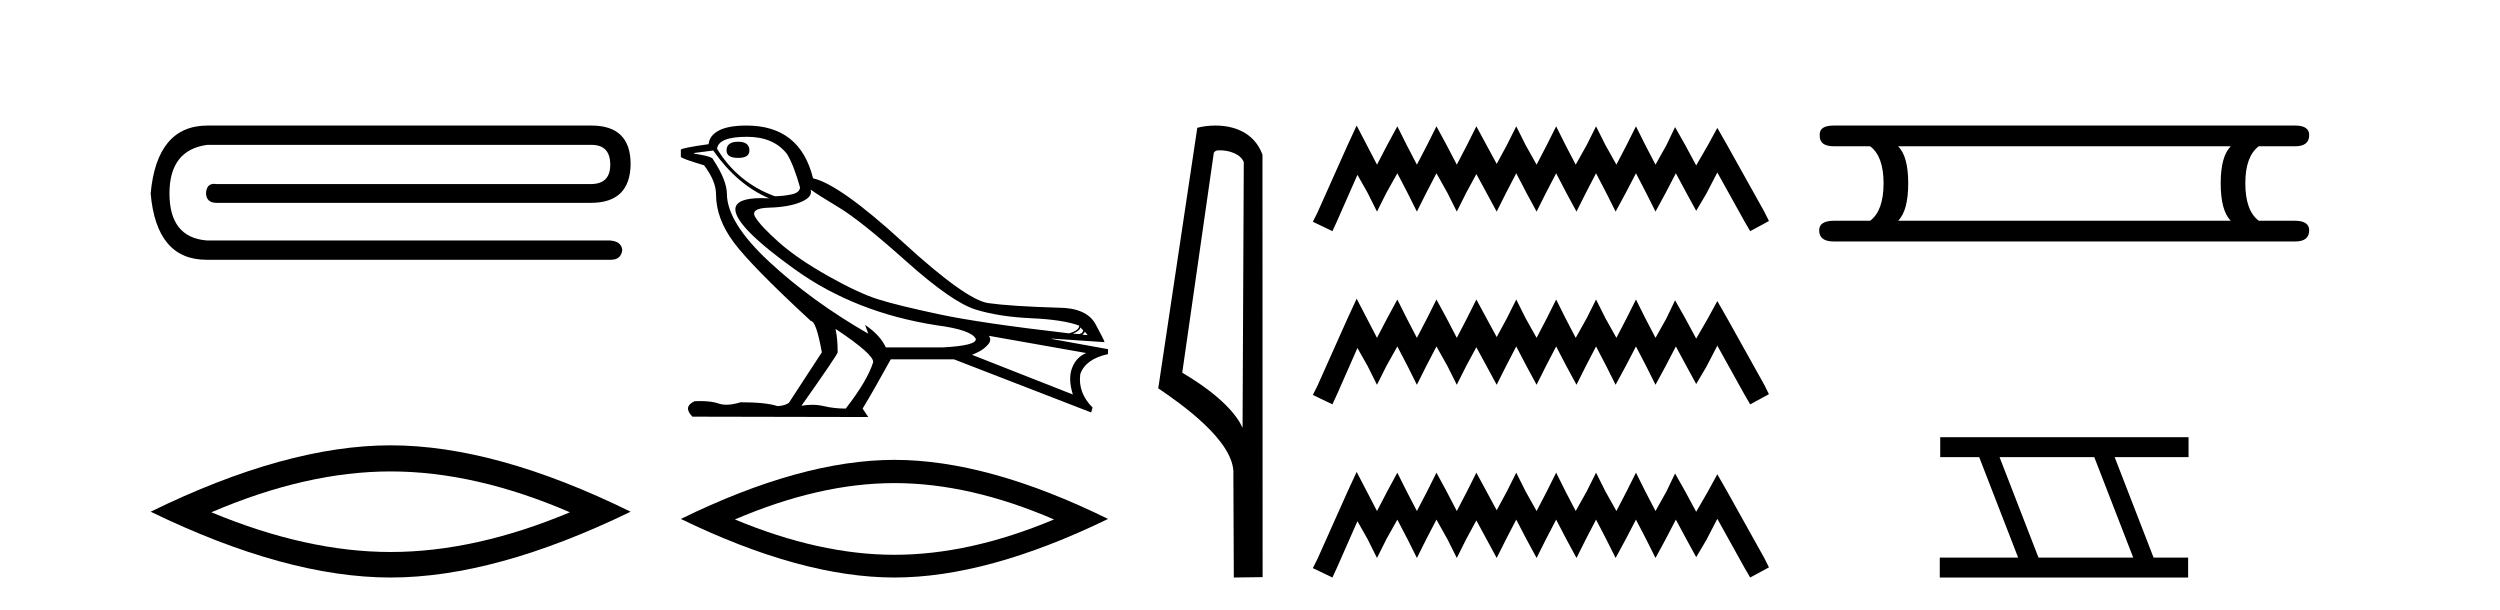 <?xml version='1.0' encoding='UTF-8' standalone='yes'?><svg xmlns='http://www.w3.org/2000/svg' xmlns:xlink='http://www.w3.org/1999/xlink' width='168.0' height='41.0' ><path d='M 13.95 8.437 Q 10.545 8.437 10.124 12.999 Q 10.51 17.457 13.88 17.457 L 41.045 17.457 Q 41.746 17.457 41.817 16.79 Q 41.746 16.193 40.939 16.158 L 13.88 16.158 Q 11.388 15.948 11.388 12.999 Q 11.388 10.086 13.915 9.735 L 39.746 9.735 Q 41.009 9.735 41.009 11.069 Q 41.009 12.368 39.711 12.368 L 14.546 12.368 Q 14.463 12.354 14.39 12.354 Q 13.875 12.354 13.844 12.999 Q 13.88 13.631 14.546 13.631 L 39.711 13.631 Q 42.343 13.631 42.378 11.034 Q 42.378 8.437 39.746 8.437 Z' style='fill:#000000;stroke:none' /><path d='M 26.251 31.68 Q 31.932 31.68 38.299 34.425 Q 31.932 37.094 26.251 37.094 Q 20.609 37.094 14.204 34.425 Q 20.609 31.68 26.251 31.68 ZM 26.251 29.926 Q 19.236 29.926 10.124 34.387 Q 19.236 38.809 26.251 38.809 Q 33.266 38.809 42.378 34.387 Q 33.304 29.926 26.251 29.926 Z' style='fill:#000000;stroke:none' /><path d='M 49.604 9.524 Q 48.824 9.524 48.824 10.114 Q 48.824 10.611 49.604 10.611 Q 50.36 10.611 50.36 10.114 Q 50.36 9.524 49.604 9.524 ZM 50.195 9.193 Q 51.991 9.193 52.888 10.351 Q 53.337 11.083 53.763 12.595 Q 53.739 12.95 53.172 13.068 Q 52.605 13.186 52.061 13.186 Q 49.557 12.264 48.187 9.996 Q 48.281 9.193 50.195 9.193 ZM 54.471 12.737 Q 54.92 13.068 56.373 13.942 Q 57.827 14.816 60.91 17.569 Q 63.993 20.321 65.576 20.806 Q 67.159 21.29 69.298 21.385 Q 71.436 21.479 72.523 21.881 Q 72.523 22.212 71.838 22.401 Q 65.907 21.715 63.131 21.125 Q 60.355 20.534 59.032 20.121 Q 57.708 19.707 55.653 18.549 Q 53.597 17.392 52.369 16.305 Q 51.14 15.218 50.762 14.604 Q 50.384 13.989 51.695 13.954 Q 53.007 13.918 53.822 13.576 Q 54.637 13.233 54.471 12.737 ZM 72.594 21.999 L 72.783 22.188 Q 72.783 22.377 72.546 22.448 L 72.097 22.424 Q 72.594 22.212 72.594 21.999 ZM 72.901 22.282 L 73.09 22.519 L 72.735 22.495 Q 72.877 22.377 72.901 22.282 ZM 47.927 10.114 Q 49.533 12.406 51.683 13.328 Q 51.41 13.313 51.169 13.313 Q 49.436 13.313 49.415 14.06 Q 49.415 15.242 53.444 18.124 Q 57.472 21.007 62.93 21.857 Q 65.293 22.164 65.576 22.779 Q 65.624 23.228 63.332 23.346 L 59.528 23.346 Q 59.15 22.519 58.134 21.834 L 58.134 21.834 L 58.346 22.424 Q 54.566 20.251 51.719 17.616 Q 48.872 14.982 48.848 13.044 Q 48.848 12.123 47.927 10.729 Q 47.927 10.516 46.651 10.327 L 46.651 10.28 L 47.927 10.114 ZM 66.451 22.566 L 72.995 23.724 Q 72.31 24.007 72.038 24.74 Q 71.767 25.472 72.097 26.512 L 65.316 23.842 Q 65.411 23.818 65.765 23.641 Q 66.12 23.464 66.391 23.157 Q 66.663 22.85 66.451 22.566 ZM 56.173 22.117 Q 58.724 23.818 58.677 24.338 Q 58.299 25.567 56.834 27.457 Q 56.054 27.457 55.357 27.291 Q 54.982 27.202 54.576 27.202 Q 54.228 27.202 53.857 27.268 Q 56.291 23.818 56.291 23.676 Q 56.291 22.755 56.149 22.117 ZM 50.171 8.437 Q 48.919 8.437 48.293 8.779 Q 47.667 9.122 47.619 9.689 Q 45.753 9.949 45.753 10.067 L 45.753 10.54 Q 45.8 10.658 47.312 11.107 Q 48.116 12.17 48.116 13.044 Q 48.116 14.698 49.321 16.305 Q 50.526 17.911 54.495 21.574 Q 54.849 21.574 55.228 23.676 L 53.007 27.079 Q 52.723 27.268 52.25 27.291 Q 51.471 27.032 49.77 27.032 Q 49.23 27.198 48.812 27.198 Q 48.516 27.198 48.281 27.114 Q 47.822 26.952 47.053 26.952 Q 46.872 26.952 46.674 26.961 Q 45.871 27.339 46.533 28 L 58.346 28.024 L 57.968 27.457 Q 58.701 26.252 59.858 24.149 L 64.111 24.149 L 73.326 27.717 L 73.421 27.386 Q 72.428 26.394 72.594 25.141 Q 72.948 24.125 74.46 23.795 L 74.46 23.464 L 70.68 22.779 L 70.68 22.755 L 74.224 22.991 Q 74.224 22.897 73.621 21.786 Q 73.019 20.676 71.082 20.676 Q 67.915 20.581 66.415 20.369 Q 64.915 20.156 60.685 16.281 Q 56.456 12.406 54.637 11.981 Q 53.763 8.437 50.171 8.437 Z' style='fill:#000000;stroke:none' /><path d='M 60.107 32.464 Q 65.163 32.464 70.829 34.907 Q 65.163 37.282 60.107 37.282 Q 55.084 37.282 49.384 34.907 Q 55.084 32.464 60.107 32.464 ZM 60.107 30.903 Q 53.863 30.903 45.753 34.873 Q 53.863 38.809 60.107 38.809 Q 66.35 38.809 74.46 34.873 Q 66.384 30.903 60.107 30.903 Z' style='fill:#000000;stroke:none' /><path d='M 81.97 10.1 C 82.595 10.1 83.359 10.34 83.582 10.89 L 83.5 28.751 L 83.5 28.751 C 83.183 28.034 82.242 26.699 79.447 25.046 L 81.569 10.263 C 81.669 10.157 81.666 10.1 81.97 10.1 ZM 83.5 28.751 L 83.5 28.751 C 83.5 28.751 83.5 28.751 83.5 28.751 L 83.5 28.751 L 83.5 28.751 ZM 81.673 8.437 C 81.195 8.437 80.763 8.505 80.458 8.588 L 77.835 26.094 C 79.222 27.044 83.036 29.648 82.883 31.91 L 82.912 38.809 L 84.848 38.783 L 84.838 10.393 C 84.262 8.837 82.831 8.437 81.673 8.437 Z' style='fill:#000000;stroke:none' /><path d='M 91.167 8.437 L 90.536 9.804 L 88.539 14.272 L 88.223 14.903 L 89.538 15.534 L 89.853 14.851 L 91.22 11.749 L 91.903 12.958 L 92.534 14.22 L 93.165 12.958 L 93.901 11.644 L 94.585 12.958 L 95.215 14.22 L 95.846 12.958 L 96.53 11.644 L 97.266 12.958 L 97.897 14.22 L 98.528 12.958 L 99.211 11.696 L 99.894 12.958 L 100.578 14.22 L 101.209 12.958 L 101.892 11.644 L 102.576 12.958 L 103.259 14.22 L 103.89 12.958 L 104.574 11.644 L 105.257 12.958 L 105.94 14.22 L 106.571 12.958 L 107.255 11.644 L 107.938 12.958 L 108.569 14.22 L 109.253 12.958 L 109.936 11.644 L 110.619 12.958 L 111.25 14.22 L 111.934 12.958 L 112.617 11.644 L 113.353 13.011 L 113.984 14.167 L 114.668 13.011 L 115.404 11.591 L 117.244 14.903 L 117.612 15.534 L 118.873 14.851 L 118.558 14.22 L 116.035 9.699 L 115.404 8.595 L 114.773 9.751 L 113.984 11.118 L 113.248 9.751 L 112.565 8.542 L 111.986 9.751 L 111.25 11.065 L 110.567 9.751 L 109.936 8.489 L 109.305 9.751 L 108.622 11.065 L 107.886 9.751 L 107.255 8.489 L 106.624 9.751 L 105.888 11.065 L 105.204 9.751 L 104.574 8.489 L 103.943 9.751 L 103.259 11.065 L 102.523 9.751 L 101.892 8.489 L 101.261 9.751 L 100.578 11.013 L 99.894 9.751 L 99.211 8.489 L 98.58 9.751 L 97.897 11.065 L 97.213 9.751 L 96.53 8.489 L 95.899 9.751 L 95.215 11.065 L 94.532 9.751 L 93.901 8.489 L 93.218 9.751 L 92.534 11.065 L 91.851 9.751 L 91.167 8.437 ZM 91.167 20.074 L 90.536 21.441 L 88.539 25.91 L 88.223 26.541 L 89.538 27.172 L 89.853 26.488 L 91.22 23.386 L 91.903 24.596 L 92.534 25.857 L 93.165 24.596 L 93.901 23.281 L 94.585 24.596 L 95.215 25.857 L 95.846 24.596 L 96.53 23.281 L 97.266 24.596 L 97.897 25.857 L 98.528 24.596 L 99.211 23.334 L 99.894 24.596 L 100.578 25.857 L 101.209 24.596 L 101.892 23.281 L 102.576 24.596 L 103.259 25.857 L 103.89 24.596 L 104.574 23.281 L 105.257 24.596 L 105.94 25.857 L 106.571 24.596 L 107.255 23.281 L 107.938 24.596 L 108.569 25.857 L 109.253 24.596 L 109.936 23.281 L 110.619 24.596 L 111.25 25.857 L 111.934 24.596 L 112.617 23.281 L 113.353 24.648 L 113.984 25.805 L 114.668 24.648 L 115.404 23.229 L 117.244 26.541 L 117.612 27.172 L 118.873 26.488 L 118.558 25.857 L 116.035 21.336 L 115.404 20.232 L 114.773 21.389 L 113.984 22.756 L 113.248 21.389 L 112.565 20.18 L 111.986 21.389 L 111.25 22.703 L 110.567 21.389 L 109.936 20.127 L 109.305 21.389 L 108.622 22.703 L 107.886 21.389 L 107.255 20.127 L 106.624 21.389 L 105.888 22.703 L 105.204 21.389 L 104.574 20.127 L 103.943 21.389 L 103.259 22.703 L 102.523 21.389 L 101.892 20.127 L 101.261 21.389 L 100.578 22.65 L 99.894 21.389 L 99.211 20.127 L 98.58 21.389 L 97.897 22.703 L 97.213 21.389 L 96.53 20.127 L 95.899 21.389 L 95.215 22.703 L 94.532 21.389 L 93.901 20.127 L 93.218 21.389 L 92.534 22.703 L 91.851 21.389 L 91.167 20.074 ZM 91.167 31.712 L 90.536 33.079 L 88.539 37.548 L 88.223 38.178 L 89.538 38.809 L 89.853 38.126 L 91.22 35.024 L 91.903 36.233 L 92.534 37.495 L 93.165 36.233 L 93.901 34.919 L 94.585 36.233 L 95.215 37.495 L 95.846 36.233 L 96.53 34.919 L 97.266 36.233 L 97.897 37.495 L 98.528 36.233 L 99.211 34.971 L 99.894 36.233 L 100.578 37.495 L 101.209 36.233 L 101.892 34.919 L 102.576 36.233 L 103.259 37.495 L 103.89 36.233 L 104.574 34.919 L 105.257 36.233 L 105.94 37.495 L 106.571 36.233 L 107.255 34.919 L 107.938 36.233 L 108.569 37.495 L 109.253 36.233 L 109.936 34.919 L 110.619 36.233 L 111.25 37.495 L 111.934 36.233 L 112.617 34.919 L 113.353 36.286 L 113.984 37.442 L 114.668 36.286 L 115.404 34.866 L 117.244 38.178 L 117.612 38.809 L 118.873 38.126 L 118.558 37.495 L 116.035 32.974 L 115.404 31.87 L 114.773 33.026 L 113.984 34.393 L 113.248 33.026 L 112.565 31.817 L 111.986 33.026 L 111.25 34.341 L 110.567 33.026 L 109.936 31.764 L 109.305 33.026 L 108.622 34.341 L 107.886 33.026 L 107.255 31.764 L 106.624 33.026 L 105.888 34.341 L 105.204 33.026 L 104.574 31.764 L 103.943 33.026 L 103.259 34.341 L 102.523 33.026 L 101.892 31.764 L 101.261 33.026 L 100.578 34.288 L 99.894 33.026 L 99.211 31.764 L 98.58 33.026 L 97.897 34.341 L 97.213 33.026 L 96.53 31.764 L 95.899 33.026 L 95.215 34.341 L 94.532 33.026 L 93.901 31.764 L 93.218 33.026 L 92.534 34.341 L 91.851 33.026 L 91.167 31.712 Z' style='fill:#000000;stroke:none' /><path d='M 149.908 9.829 Q 149.231 10.507 149.231 12.313 Q 149.231 14.157 149.908 14.834 L 127.554 14.834 Q 128.232 14.157 128.232 12.313 Q 128.232 10.507 127.554 9.829 ZM 123.227 8.437 Q 122.248 8.437 122.286 9.077 Q 122.248 9.829 123.227 9.829 L 125.673 9.829 Q 126.576 10.507 126.576 12.313 Q 126.576 14.157 125.673 14.834 L 123.264 14.834 Q 122.248 14.834 122.248 15.474 Q 122.248 16.227 123.227 16.227 L 154.236 16.227 Q 155.177 16.227 155.177 15.474 Q 155.177 14.834 154.198 14.834 L 151.79 14.834 Q 150.886 14.157 150.886 12.313 Q 150.886 10.507 151.79 9.829 L 154.236 9.829 Q 155.177 9.829 155.177 9.077 Q 155.177 8.437 154.236 8.437 Z' style='fill:#000000;stroke:none' /><path d='M 140.735 30.718 L 143.353 37.471 L 136.987 37.471 L 134.369 30.718 ZM 130.383 29.379 L 130.383 30.718 L 133.001 30.718 L 135.619 37.471 L 130.353 37.471 L 130.353 38.809 L 147.042 38.809 L 147.042 37.471 L 144.721 37.471 L 142.104 30.718 L 147.071 30.718 L 147.071 29.379 Z' style='fill:#000000;stroke:none' /></svg>